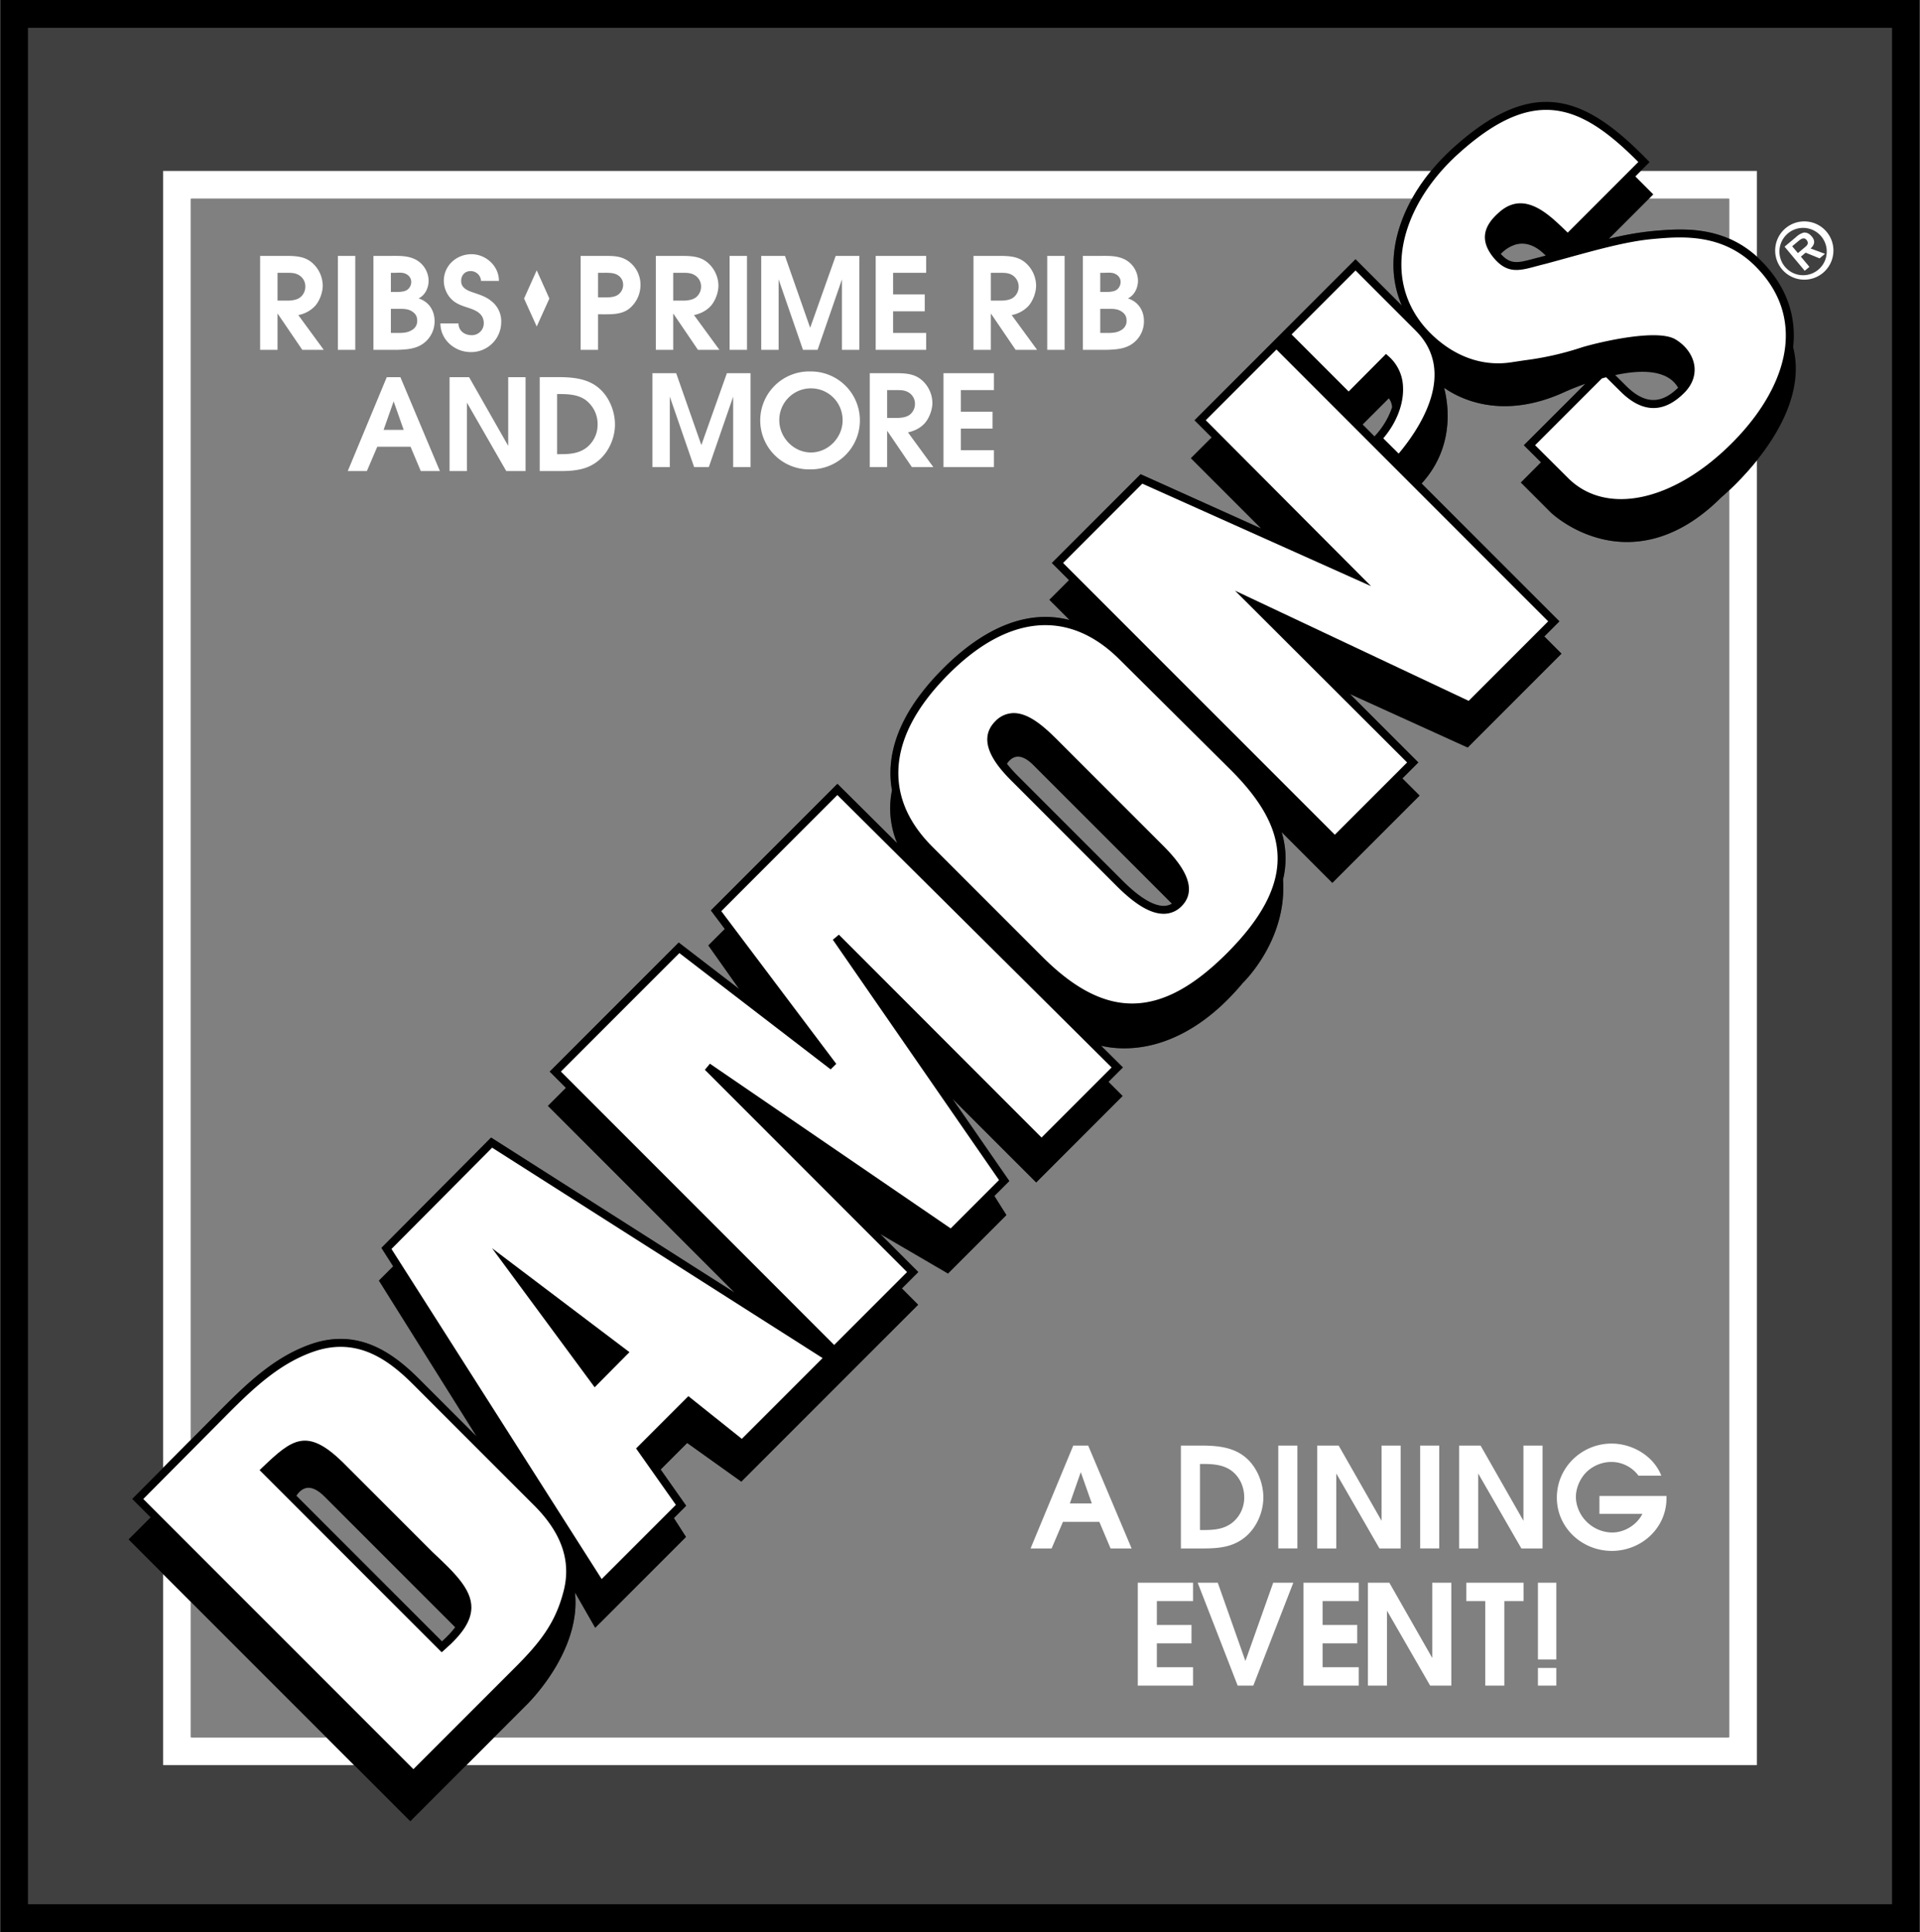 <svg xmlns="http://www.w3.org/2000/svg" width="2485" height="2500" viewBox="0 0 60.375 60.75"><path d="M0 0h60.375v60.75H0z"/><path fill="#404040" d="M.875.875H59.5v59H.875z"/><path d="M51.988 6.112l-.138.138h2.525v1.254c.298.129.593.312.875.567V5.375h-3.655l-.172.171.565.566zM55.25 14.474c-.333.416-.66.744-.875.944v39.207H15.537l-.875.875H55.25V14.474zM6 54.625v-4.253l-.875-.875V55.5h6.003l-.875-.875zM6 6.25h38.401c.167-.3.368-.593.6-.875H5.125V46.15L6 45.27V6.25z" fill="#fff"/><path fill="gray" d="M10.253 54.625L6 50.372v4.253zM50.387 16.95a3.773 3.773 0 0 1-1.608-.827l-.952-.952.634-.635-.54-.536 1.935-1.935a8.3 8.3 0 0 0-.628.248c-2.009.933-3.362.201-3.816-.122.132.504.347 1.857-.707 3.011l4.334 4.334-.475.475.54.541-2.95 2.951-3.705-1.683 2.153 2.153-.502.502.541.54-2.744 2.744-1.595-1.596c.148.495.164.987.044 1.492.131 1.883-1.208 3.196-1.264 3.249-1.257 1.509-2.492 1.939-3.308 2.033a3.377 3.377 0 0 1-1.15-.056l.686.681-.454.454.445.445-2.718 2.718-2.638-2.637 1.793 2.592-.47.47.378.601-1.837 1.837-2.132-1.244 1.198 1.198-.516.516.511.512-5.562 5.562-1.702-1.215-.834.834.803 1.14-.387.387.381.593-2.855 2.856-.637-1.111c.206 1.861-1.498 3.511-1.515 3.528l-1.026 1.026h38.838V15.418a6.507 6.507 0 0 1-.245.219c-1.47 1.471-2.846 1.526-3.742 1.313zM6 45.27l.928-.934c.913-.918 1.761-1.71 2.903-2.091 1.48-.483 2.557.335 3.329 1.102l1.823 1.823-3.074-4.904.449-.448-.37-.58 3.449-3.469 7.661 4.877-5.873-5.873.566-.566-.511-.512 4.058-4.058 1.901 1.461-.969-1.37.518-.518-.439-.583 3.98-3.98 1.88 1.867a2.85 2.85 0 0 1-.163-1.664 3.017 3.017 0 0 1-.048-.529c-.004-1.079.546-2.183 1.636-3.28 1.352-1.361 2.723-1.878 3.998-1.544l-.636-.636.618-.619-.54-.54 2.791-2.791 3.793 1.708-2.211-2.211.654-.653-.54-.54 5.063-5.063 1.457 1.457a3.212 3.212 0 0 1-.263-1.37c.018-.66.222-1.339.583-1.989H6v39.02zM51.85 6.25l-1.258 1.258c.49-.116.946-.205 1.375-.243.651-.058 1.541-.137 2.408.239V6.25H51.85z"/><path d="M16.563 53.599c.017-.017 1.72-1.667 1.515-3.528l.637 1.111 2.855-2.856-.381-.593.387-.387-.803-1.14.834-.834 1.702 1.215 5.562-5.562-.511-.512.516-.516-1.198-1.198 2.132 1.244 1.837-1.837-.378-.601.47-.47-1.793-2.592 2.638 2.637 2.718-2.718-.445-.445.454-.454-.686-.681c.262.061.659.113 1.15.056.815-.094 2.051-.524 3.308-2.033.055-.053 1.395-1.366 1.264-3.249a2.82 2.82 0 0 0-.044-1.492l1.595 1.596 2.744-2.744-.541-.54.502-.502-2.153-2.153 3.705 1.683 2.95-2.951-.54-.541.475-.475-4.334-4.334c1.053-1.154.838-2.506.707-3.011.454.323 1.807 1.055 3.816.122a8.3 8.3 0 0 1 .628-.248L47.921 14l.54.537-.634.635.952.952c.027.025.638.596 1.608.827.896.213 2.272.158 3.743-1.312.113-.094 2.853-2.404 2.26-4.722.014-.126.021-.251.021-.376-.003-.88-.354-1.674-1.044-2.359-1.126-1.118-2.494-.996-3.399-.916a9.696 9.696 0 0 0-1.375.243l1.396-1.396-.565-.565.451-.451-.086-.088c-1.928-1.97-3.542-2.66-6.091-.36-1.163 1.05-1.847 2.358-1.876 3.589-.012.484.078.944.263 1.37l-1.457-1.457-5.063 5.063.54.54-.654.653 2.211 2.211-3.793-1.708-2.791 2.791.54.54-.618.619.636.636c-1.274-.334-2.646.184-3.998 1.544-1.09 1.097-1.64 2.201-1.636 3.28 0 .179.017.355.048.529a2.85 2.85 0 0 0 .163 1.664l-1.88-1.867-3.98 3.98.439.583-.518.518.969 1.37-1.901-1.461-4.058 4.058.511.512-.566.566 5.873 5.873-7.661-4.877-3.449 3.469.37.58-.449.448 3.074 4.904-1.823-1.823c-.772-.767-1.849-1.585-3.329-1.102-1.142.381-1.99 1.173-2.903 2.091l-2.779 2.797.579.579-.694.694 8.861 8.861 3.664-3.667z"/><path d="M54.482 13.915c-1.84 1.853-3.964 2.313-5.165 1.121l-1.042-1.037 2.1-2.1.134-.037.453.449c.683.678 1.357.691 2.005.04.311-.313.344-.63.318-.841-.042-.328-.265-.643-.598-.84-.561-.334-2.298.063-2.92.245a9.523 9.523 0 0 1-1.821.414l-.413.062c-.907.143-1.811-.18-2.546-.91-.62-.615-.937-1.39-.917-2.239.028-1.163.682-2.406 1.794-3.41 2.374-2.142 3.833-1.574 5.657.262l-2.22 2.22a6.65 6.65 0 0 1-.126-.12c-.501-.48-1.259-1.205-2.027-.522-.524.453-.591.896-.209 1.393.439.557.825.453 1.359.31.098-.026.199-.054.31-.08l.61-.167c1.058-.292 1.971-.543 2.771-.614.859-.077 2.157-.192 3.201.844.641.637.968 1.371.97 2.183.005 1.082-.592 2.28-1.678 3.374zM40.177 26.986c.003.925-.51 1.894-1.57 2.961-2.076 2.09-3.813 2.138-5.807.158l-3.469-3.469c-.716-.71-1.08-1.49-1.083-2.318-.004-1.01.522-2.054 1.563-3.103 1.881-1.895 3.794-2.067 5.386-.487l3.481 3.456c1.02 1.012 1.496 1.902 1.499 2.802zM21.251 47.317l-2.333 2.333-6.611-10.379 3.166-3.184 10.393 6.615-2.54 2.54-1.681-1.343L20 45.544zM7.105 44.512c.89-.896 1.715-1.667 2.804-2.03 1.342-.438 2.307.28 3.074 1.042l3.852 3.852c.859.88 1.142 1.775.863 2.737-.251.925-.721 1.529-1.447 2.26l-3.255 3.255-8.495-8.495 2.604-2.621z" fill="#fff"/><path d="M15.469 39.247l3.228 4.373 1.095-1.104zM13.973 51.875c.578-.504.839-.911.847-1.32.011-.595-.556-1.128-1.213-1.745l-2.832-2.832c-1.124-1.093-1.585-.741-2.524.159l-.092.089 5.726 5.726.088-.077z"/><path d="M13.895 51.608L9.317 47.03c.044-.07.156-.217.323-.245.164-.027.353.064.56.271l4.11 4.11c-.105.14-.243.286-.415.442z" fill="gray"/><path d="M33.235 23.249c-.433-.431-.897-.829-1.36-.827a.803.803 0 0 0-.58.259c-.679.686.204 1.564.581 1.939l3.253 3.254c.583.579 1.062.86 1.468.858a.774.774 0 0 0 .561-.24c.66-.667-.271-1.594-.669-1.989l-3.254-3.254z"/><path d="M35.306 27.697l-3.253-3.253a5.195 5.195 0 0 1-.389-.427c.047-.075.143-.192.287-.219.159-.03.342.058.543.259l4.357 4.357a.514.514 0 0 1-.254.069c-.332 0-.766-.264-1.291-.786z" fill="gray"/><path fill="#fff" d="M43.116 18.431l-5.199-5.218 2.223-2.223 8.546 8.547-2.5 2.5-7.35-3.465 5.413 5.402-2.273 2.273-8.547-8.546 2.492-2.493zM31.415 37.105l-1.52 1.52-7.573-5.179-.159.192 6.359 6.36-2.292 2.292-8.595-8.597 3.726-3.725 4.759 3.657.176-.174-3.616-4.802 3.65-3.651 8.626 8.566-2.204 2.204-6.374-6.379-.19.159z"/><path d="M47.196 7.984c.073-.078.322-.317.661-.323.254-.004.506.123.751.375 0 0-.173.043-.375.098-.49.132-.731.196-1.037-.15z" fill="gray"/><path d="M43.984 14.262l-.484-.48c.415-.485.646-1.079.621-1.612a1.335 1.335 0 0 0-.448-.963l-.088-.078-1.174 1.181-1.795-1.795 2.011-2.011 1.888 1.889c1.318 1.307.138 3.072-.531 3.869z" fill="#fff"/><path d="M43.675 12.525a.509.509 0 0 1 .101.282 2.47 2.47 0 0 1-.537.896l-.016.017-.371-.372.823-.823zM52.772 12.191c-.54.532-1.059.515-1.634-.057l-.343-.34c.788-.169 1.643-.186 1.977.397z" fill="gray"/><path d="M8.176 11h.547V9.867h.008L9.502 11h.675l-.8-1.093a.968.968 0 0 0 .524-.283c.144-.159.244-.427.244-.643a.968.968 0 0 0-.343-.727c-.224-.188-.489-.204-.77-.208h-.856V11zM10.621 8.047h.547V11h-.547zM11.741 11h.74c.286-.008.587-.024.823-.196a.86.86 0 0 0 .359-.705c0-.336-.18-.612-.503-.716.208-.104.315-.331.315-.562a.766.766 0 0 0-.415-.663c-.247-.124-.518-.112-.785-.112h-.535V11zM14.415 10.168c0 .235.192.371.412.371a.373.373 0 0 0 .383-.371c0-.323-.271-.419-.515-.499-.196-.064-.363-.12-.511-.271a.835.835 0 0 1-.231-.566c0-.483.399-.839.871-.839.455 0 .866.375.862.839h-.563a.324.324 0 0 0-.332-.308c-.18 0-.295.136-.292.312-.004.215.196.299.372.359.208.071.407.131.575.271a.798.798 0 0 1 .312.67.944.944 0 0 1-.958.935c-.503 0-.954-.388-.954-.902h.569zM18.803 11V9.883h.107c.291 0 .634.016.877-.18a.956.956 0 0 0 .351-.756.9.9 0 0 0-.391-.744c-.247-.168-.514-.156-.797-.156h-.694V11h.547zM20.621 11h.547V9.867h.008l.77 1.133h.675l-.799-1.093c.2-.044.38-.128.524-.283.144-.159.244-.427.244-.643a.965.965 0 0 0-.344-.727c-.224-.188-.488-.204-.77-.208h-.855V11zM22.941 8.047h.547V11h-.547zM23.936 8.047h.747l.792 2.26.803-2.26h.744V11h-.547V8.784L25.709 11h-.46l-.766-2.216V11h-.547zM27.536 8.047h1.587v.531h-1.04v.68h.996v.531h-.996v.68h1.04V11h-1.587zM30.611 11h.547V9.867h.008L31.937 11h.675l-.799-1.093a.971.971 0 0 0 .524-.283c.144-.159.244-.427.244-.643a.968.968 0 0 0-.343-.727c-.224-.188-.489-.204-.77-.208h-.856V11zM32.931 8.047h.547V11h-.547zM34.051 11h.74c.286-.008.587-.024.823-.196a.86.86 0 0 0 .359-.705c0-.336-.18-.612-.503-.716.208-.104.315-.331.315-.562a.766.766 0 0 0-.415-.663c-.247-.124-.518-.112-.784-.112h-.535V11zM10.932 14.812h.601l.327-.765h1.047l.322.765h.601l-1.243-2.953h-.428zM14.134 11.859h.614l1.23 2.16v-2.16h.546v2.953h-.607l-1.236-2.151v2.151h-.547zM16.969 14.812h.631c.452 0 .873-.036 1.229-.34.319-.271.507-.711.507-1.123 0-.42-.184-.875-.507-1.147-.348-.296-.801-.34-1.241-.344h-.619v2.954zM20.514 11.734h.747l.792 2.26.803-2.26h.744v2.954h-.547v-2.216l-.766 2.216h-.461l-.765-2.216v2.216h-.547zM25.5 11.68a1.54 1.54 0 1 0 0 3.078 1.539 1.539 0 1 0 0-3.078zM27.349 14.688h.547v-1.133h.008l.771 1.133h.675l-.799-1.093c.2-.044.38-.128.524-.283.144-.159.244-.427.244-.643a.965.965 0 0 0-.344-.727c-.224-.188-.488-.204-.77-.208h-.855v2.954zM29.668 11.734h1.587v.532h-1.04v.679h.996v.532h-.996v.679h1.04v.532h-1.587zM16.875 8.5l-.398.887.398.879.398-.879zM32.407 48.688h.662l.356-.836h1.145l.353.836h.662l-1.366-3.235h-.469zM37.135 48.688h.692c.495 0 .954-.039 1.344-.37.351-.296.557-.78.557-1.232 0-.461-.202-.962-.557-1.259-.381-.322-.875-.37-1.357-.374h-.679v3.235zM40.198 45.453h.6v3.234h-.6zM41.423 45.453h.674l1.349 2.365v-2.365h.6v3.235h-.666l-1.358-2.357v2.357h-.599zM44.66 45.453h.6v3.234h-.6zM45.885 45.453h.675l1.348 2.365v-2.365h.601v3.235h-.666l-1.358-2.357v2.357h-.6zM51.527 46.4a1.066 1.066 0 0 0-.849-.432c-.276 0-.543.102-.748.282-.224.198-.372.52-.372.818 0 .271.123.559.311.752.219.234.525.366.836.366.38 0 .77-.238.945-.586h-1.352v-.562h2.109v.07c0 .947-.796 1.657-1.719 1.657-.932 0-1.729-.724-1.729-1.674 0-.959.792-1.701 1.72-1.701.656 0 1.321.387 1.566 1.01h-.718zM35.779 49.766h1.738v.578h-1.138v.75h1.089v.578h-1.089v.75h1.138V53h-1.738zM37.663 49.766h.632l.869 2.461.874-2.461h.632L39.413 53h-.493zM40.991 49.766h1.738v.578h-1.137v.75h1.089v.578h-1.089v.75h1.137V53h-1.738zM43.017 49.766h.674l1.349 2.365v-2.365h.6V53h-.666l-1.358-2.356V53h-.599zM46.707 50.344h-.595v-.578h1.799v.578h-.604V53h-.6zM48.364 49.766h.578v2.414h-.578zM48.364 52.445h.578V53h-.578z" fill="#fff"/><path fill="gray" d="M33.642 47.273l.344-.984.347.984zM37.735 48.109v-2.078h.044c.315 0 .647.009.919.193.28.193.429.522.429.861 0 .316-.14.61-.39.804-.28.207-.591.22-.928.22h-.074zM8.723 9.453v-.875h.305c.152 0 .281.004.409.1a.41.41 0 0 1 .161.332.43.43 0 0 1-.137.319c-.108.104-.293.124-.437.124h-.301zM12.288 10.469v-.758h.238c.136 0 .268-.004.393.06.129.072.197.161.197.305a.323.323 0 0 1-.145.289c-.145.097-.293.104-.454.104h-.229zM12.288 9.18v-.602h.101c.114 0 .253-.02.357.028.107.044.183.14.183.259 0 .111-.063.223-.167.271s-.255.044-.37.044h-.104zM18.803 9.352v-.774h.1c.12 0 .287-.008.407.024.164.044.283.172.283.353a.377.377 0 0 1-.267.364c-.132.04-.287.032-.423.032h-.1zM21.168 9.453v-.875h.305c.153 0 .281.004.41.1a.412.412 0 0 1 .161.332.43.43 0 0 1-.137.319c-.108.104-.293.124-.438.124h-.301zM31.158 9.453v-.875h.305c.152 0 .281.004.409.1a.433.433 0 0 1 .025.651c-.108.104-.293.124-.438.124h-.301zM34.598 10.469v-.758h.239c.135 0 .268-.004.392.06.129.072.197.161.197.305a.323.323 0 0 1-.145.289c-.145.097-.294.104-.455.104h-.228zM34.598 9.18v-.602h.101c.114 0 .253-.02.357.028.107.044.183.14.183.259 0 .111-.063.223-.167.271s-.255.044-.37.044h-.104zM12.059 13.516l.316-.896.316.896zM17.516 14.281V12.39h.04c.288 0 .592.008.841.176a.944.944 0 0 1 .393.784.915.915 0 0 1-.356.731c-.257.188-.541.2-.849.2h-.069zM25.5 12.211c.555 0 .996.447.996 1.002 0 .547-.454 1.014-.996 1.014s-.996-.467-.996-1.014a.995.995 0 0 1 .996-1.002zM27.896 13.141v-.875h.304c.152 0 .281.004.41.1a.412.412 0 0 1 .161.332.43.43 0 0 1-.137.319c-.108.104-.293.124-.438.124h-.3z"/><path d="M57.312 8.594a.916.916 0 1 0-1.176-1.404.916.916 0 0 0 1.176 1.404z" fill="#fff"/><path d="M57.202 8.462a.744.744 0 1 1-.956-1.139.744.744 0 0 1 .956 1.139z" fill="#404040"/><path d="M56.94 7.814c.127-.122.153-.239.037-.377-.065-.079-.148-.133-.254-.123a.55.55 0 0 0-.236.136l-.366.306.633.758.148-.123-.268-.321.149-.125.438.179.171-.143-.452-.167z" fill="#fff"/><path d="M56.54 7.958l-.18-.215.184-.153c.073-.061.181-.151.266-.049.079.095.038.164-.046.23l-.224.187z" fill="#404040"/></svg>